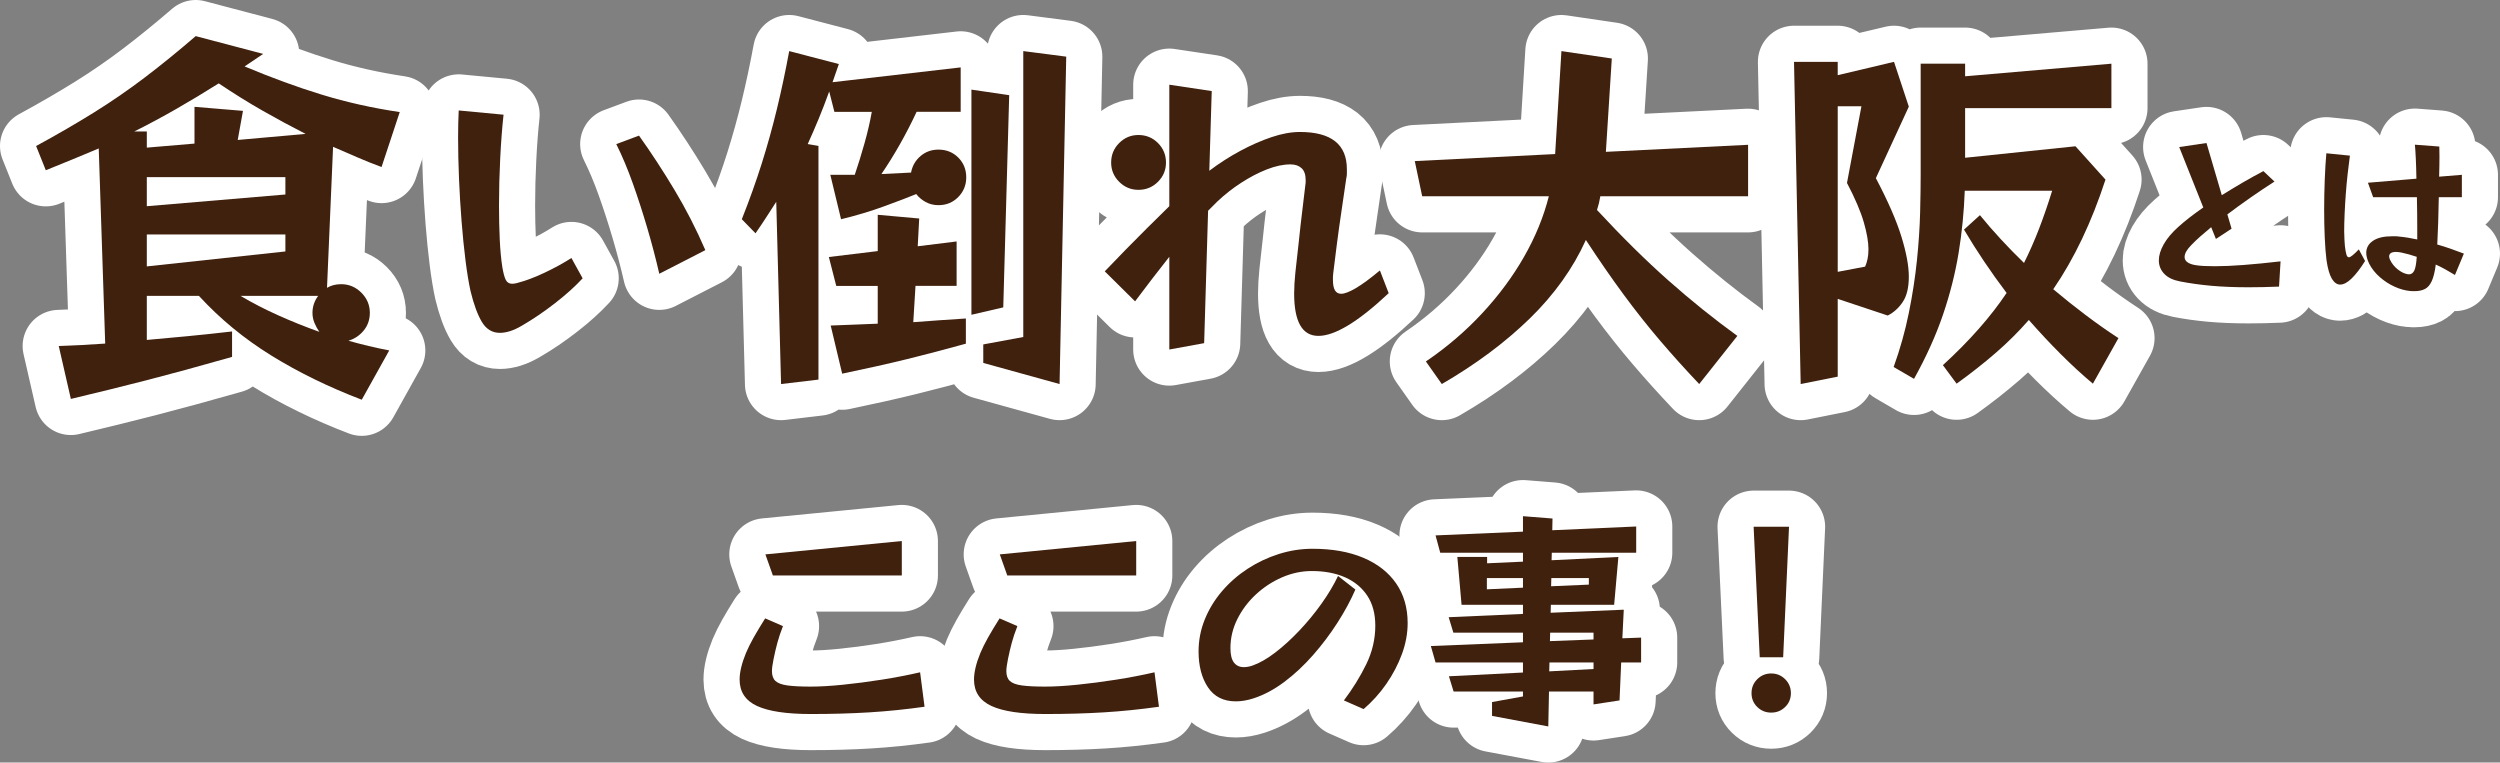 <?xml version="1.0" encoding="UTF-8"?>
<svg id="_レイヤー_2" data-name="レイヤー 2" xmlns="http://www.w3.org/2000/svg" viewBox="-10 -10 692.184 211.132">
  <rect x="-10" y="-10" width="692.184" height="211.132" fill="#808080" stroke="none"/>
  <defs>
    <style>
      .cls-1 {
        fill: none;
        stroke: #fff;
        stroke-linecap: round;
        stroke-linejoin: round;
        stroke-width: 20px;
      }

      .cls-2 {
        fill: #41210f;
      }

      .cls-2, .cls-3 {
        stroke-width: 0px;
      }

      .cls-3 {
        fill: #40210e;
      }
    </style>
  </defs>
  <g id="_レイヤー_1-2" data-name="レイヤー 1">
    <g>
      <g>
        <g>
          <path class="cls-3" d="m90.159,100.674c-9.172-3.506-17.525-7.589-25.057-12.249-7.533-4.66-14.206-10.16-20.023-16.499h-14.43v12.192c3.356-.297,7.009-.632,10.962-1.006,3.952-.373,8.166-.82,12.64-1.342v7.047c-9.173,2.611-17.097,4.771-23.771,6.488-6.675,1.715-13.629,3.429-20.862,5.146l-3.356-14.654c4.475-.148,8.762-.373,12.864-.671l-1.79-54.028c-2.312.97-4.681,1.958-7.103,2.964-2.424,1.007-4.941,2.033-7.55,3.076l-2.685-6.711c5.89-3.206,11.26-6.32,16.108-9.34,4.847-3.021,9.526-6.245,14.039-9.676,4.511-3.429,9.19-7.232,14.039-11.41l18.681,4.922-5.146,3.468c7.456,3.132,14.598,5.743,21.421,7.83,6.824,2.089,14,3.691,21.533,4.81l-5.034,15.213c-2.237-.82-4.475-1.714-6.712-2.685-2.237-.968-4.474-1.938-6.711-2.908l-1.678,39.039c1.119-.671,2.422-1.007,3.915-1.007,2.162,0,4.027.783,5.593,2.349,1.566,1.566,2.349,3.431,2.349,5.593,0,1.865-.559,3.487-1.678,4.866-1.119,1.381-2.536,2.332-4.251,2.853,1.863.522,3.729,1.006,5.593,1.454,1.863.447,3.765.858,5.705,1.23l-7.606,13.647Zm-15.548-73.604c-3.954-2.014-7.925-4.156-11.913-6.432-3.99-2.274-8.037-4.791-12.137-7.55-4.027,2.536-7.961,4.904-11.801,7.103-3.842,2.201-7.701,4.27-11.578,6.208h3.468v4.475l13.199-1.119v-10.179l13.423,1.119-1.454,8.054,18.792-1.678Zm-5.593,11.969H30.65v8.054l38.368-3.244v-4.81Zm0,15.884H30.65v8.837l38.368-4.139v-4.698Zm-12.416,17.003c3.28,1.94,6.748,3.729,10.403,5.369,3.653,1.641,7.456,3.17,11.41,4.586-.522-.745-.97-1.566-1.342-2.461-.374-.895-.559-1.827-.559-2.796,0-1.715.521-3.281,1.566-4.698h-21.477Z"/>
          <path class="cls-3" d="m151.316,67.059c-2.07,2.237-4.614,4.53-7.634,6.879-3.02,2.349-6.069,4.418-9.144,6.208-1.231.728-2.349,1.246-3.355,1.552-1.007.307-1.93.461-2.769.461-2.126,0-3.79-1.007-4.992-3.02-1.203-2.014-2.251-4.866-3.146-8.557-.503-2.293-.965-5.103-1.384-8.431-.419-3.327-.784-6.934-1.091-10.822-.308-3.887-.545-7.83-.713-11.829-.168-3.998-.251-7.787-.251-11.367,0-1.342.013-2.655.042-3.943.027-1.286.069-2.488.125-3.607l12.416,1.174c-.392,3.58-.7,7.592-.923,12.038-.224,4.446-.335,8.823-.335,13.129,0,3.355.069,6.501.209,9.438.139,2.937.377,5.467.713,7.592.279,1.678.601,2.867.965,3.565.363.7.936,1.048,1.72,1.048.168,0,.363-.013.587-.042.223-.027.447-.069.671-.125,2.404-.615,4.992-1.58,7.76-2.895,2.769-1.313,5.243-2.67,7.424-4.068l3.104,5.621Zm21.224-1.258c-.952-4.138-2.055-8.347-3.313-12.625-1.258-4.279-2.601-8.416-4.027-12.416-1.426-3.998-2.951-7.62-4.572-10.864l6.292-2.349c3.356,4.698,6.627,9.704,9.815,15.016,3.188,5.314,6.04,10.878,8.557,16.694l-12.751,6.543Z"/>
          <path class="cls-3" d="m206.256,96.331l-1.333-50.45c-.889,1.368-1.794,2.769-2.717,4.204s-1.932,2.94-3.025,4.512l-3.794-3.896c2.118-5.332,3.964-10.493,5.537-15.483,1.572-4.989,2.974-10.031,4.204-15.125,1.23-5.092,2.358-10.408,3.384-15.945l13.741,3.589-1.743,5.025,35.479-4.102v12.305h-12.202c-2.871,6.152-6.119,11.895-9.741,17.227l8.203-.41c.341-1.846,1.213-3.366,2.615-4.563,1.4-1.195,3.059-1.794,4.973-1.794,2.187,0,4.015.735,5.486,2.205,1.469,1.471,2.205,3.299,2.205,5.486,0,2.12-.735,3.932-2.205,5.435-1.471,1.504-3.299,2.256-5.486,2.256-1.299,0-2.479-.29-3.538-.872-1.061-.58-1.932-1.315-2.615-2.205-1.983.82-4.888,1.932-8.716,3.333-3.829,1.402-7.862,2.615-12.1,3.64l-2.974-12.305h6.768c.888-2.597,1.777-5.468,2.666-8.613.888-3.144,1.572-6.083,2.051-8.818h-10.356l-1.436-5.64c-.959,2.666-1.933,5.196-2.923,7.588-.992,2.394-2,4.717-3.025,6.973l2.974.513v64.703l-10.356,1.23Zm51.167-11.177c-5.675,1.573-11.074,2.991-16.201,4.255s-11.143,2.615-18.047,4.05l-3.179-13.33c2.256-.067,4.476-.154,6.665-.256,2.187-.103,4.307-.188,6.357-.256v-10.459h-11.484l-2.051-7.999,13.535-1.641v-10.049l11.484,1.025-.41,7.69,10.767-1.333v12.305h-11.382l-.615,10.049c4.374-.341,9.229-.683,14.561-1.025v6.973Zm1.538-7.998V14.812l10.459,1.538-1.641,58.755-8.818,2.051Zm3.281,13.33v-5.127l11.075-2.051V4.147l11.895,1.538-1.846,90.646-21.124-5.845Z"/>
          <path class="cls-3" d="m374.49,71.169c-8.39,7.886-14.877,11.829-19.463,11.829-4.475,0-6.711-3.914-6.711-11.745,0-.839.027-1.747.084-2.727.055-.978.139-1.999.252-3.062.335-2.796.656-5.69.965-8.683.307-2.991.629-5.843.965-8.557.335-2.712.614-5.046.838-7.005.055-.279.084-.517.084-.713v-.629c0-1.51-.377-2.614-1.133-3.313-.754-.699-1.775-1.049-3.062-1.049-2.013,0-4.194.461-6.544,1.384-2.348.923-4.711,2.154-7.088,3.691-2.378,1.539-4.572,3.258-6.586,5.159-.392.392-.811.811-1.258,1.258-.448.448-.896.895-1.342,1.342l-1.092,36.66-9.646,1.762v-25.67c-1.734,2.181-3.314,4.209-4.74,6.082-1.426,1.875-3.007,3.958-4.74,6.25l-8.389-8.305c2.125-2.236,4.068-4.25,5.83-6.04,1.762-1.789,3.691-3.733,5.789-5.831,2.097-2.097,4.18-4.152,6.25-6.166V13.453l11.744,1.762-.671,22.063c2.739-2.068,5.592-3.901,8.557-5.495,2.964-1.594,5.858-2.865,8.683-3.817,2.824-.951,5.438-1.426,7.844-1.426,8.668,0,13.003,3.439,13.003,10.318v1.216c0,.419-.056.854-.167,1.3-.393,2.741-.826,5.705-1.301,8.893-.477,3.188-.91,6.292-1.301,9.312-.392,3.021-.727,5.705-1.006,8.054-.057.392-.084.742-.084,1.049v.88c0,2.517.754,3.775,2.265,3.775.95,0,2.308-.517,4.068-1.552,1.762-1.034,3.985-2.67,6.67-4.907l2.433,6.292Zm-61.659-36.157c0,2.07-.742,3.846-2.223,5.327-1.482,1.482-3.286,2.223-5.411,2.223-2.07,0-3.846-.741-5.327-2.223-1.482-1.481-2.223-3.257-2.223-5.327,0-2.125.74-3.928,2.223-5.411,1.481-1.481,3.257-2.223,5.327-2.223,2.125,0,3.929.742,5.411,2.223,1.481,1.482,2.223,3.286,2.223,5.411Z"/>
          <path class="cls-3" d="m460.465,96.331c-3.761-3.965-7.35-7.947-10.767-11.946-3.419-3.999-6.803-8.271-10.151-12.817-3.351-4.545-6.837-9.587-10.46-15.125-3.555,7.862-8.733,15.109-15.534,21.739-6.803,6.631-14.92,12.68-24.354,18.149l-4.409-6.255c5.742-3.896,10.921-8.322,15.535-13.279,4.614-4.956,8.493-10.185,11.638-15.689,3.144-5.501,5.435-11.09,6.87-16.765h-35.068l-2.051-9.741,38.862-1.948,1.743-28.506,13.946,2.051-1.641,25.84,39.375-1.948v14.253h-40.913c-.205,1.299-.513,2.563-.923,3.794,6.903,7.452,13.5,13.963,19.79,19.534,6.288,5.572,12.646,10.682,19.072,15.33l-10.562,13.33Z"/>
          <path class="cls-3" d="m488.561,96.331l-1.846-89.21h12.1v3.692l15.586-3.692,4.102,12.408-9.126,19.79c3.349,6.357,5.707,11.758,7.075,16.201,1.367,4.445,2.051,8.136,2.051,11.075,0,3.009-.563,5.35-1.691,7.024-1.128,1.676-2.513,2.922-4.153,3.743l-13.843-4.614v21.533l-10.254,2.051Zm17.842-32.505c.272-.615.495-1.315.667-2.103.17-.785.256-1.692.256-2.717,0-1.982-.428-4.46-1.281-7.434-.855-2.974-2.41-6.614-4.666-10.92l3.999-21.226h-6.562v45.835l7.588-1.436Zm63.062,32.402c-2.94-2.461-5.896-5.178-8.87-8.152s-5.931-6.135-8.869-9.485c-2.804,3.214-5.862,6.255-9.178,9.126-3.316,2.871-6.921,5.707-10.818,8.511l-3.794-5.127c7.384-6.768,13.262-13.433,17.638-19.995-2.12-2.802-4.171-5.673-6.152-8.613-1.984-2.938-3.863-5.912-5.64-8.921l4.409-3.999c1.776,2.188,3.691,4.394,5.742,6.614,2.051,2.223,4.204,4.427,6.46,6.614,1.503-3.007,2.887-6.153,4.152-9.434,1.265-3.281,2.478-6.801,3.641-10.562h-24.199c-.205,5.811-.77,11.536-1.692,17.175-.923,5.64-2.358,11.331-4.307,17.073s-4.632,11.689-8.05,17.842l-5.64-3.281c1.777-4.922,3.179-9.911,4.204-14.971,1.025-5.058,1.777-9.946,2.256-14.663.478-4.717.77-9.109.872-13.177.103-4.066.153-7.604.153-10.613V7.634h12.306v3.487l40.503-3.487v12.305h-40.503v13.74l30.557-3.179,8.306,9.229c-3.829,11.758-8.648,21.876-14.458,30.352,3.007,2.53,6.032,4.939,9.074,7.229,3.041,2.291,6.032,4.393,8.973,6.306l-7.075,12.612Z"/>
          <path class="cls-3" d="m621.006,69.354c-1.522.062-2.983.109-4.382.14-1.397.03-2.75.046-4.055.046-3.854,0-7.311-.14-10.371-.419s-5.942-.684-8.646-1.212c-1.927-.373-3.38-1.079-4.358-2.121-.979-1.041-1.468-2.276-1.468-3.706,0-1.367.45-2.851,1.352-4.451.9-1.6,2.252-3.208,4.055-4.824.963-.87,2.027-1.755,3.193-2.657,1.165-.901,2.4-1.802,3.705-2.704l-6.665-16.733,7.551-1.119,4.241,14.449c1.833-1.149,3.721-2.291,5.663-3.426,1.941-1.134,3.893-2.214,5.85-3.239l3.076,2.89c-2.237,1.43-4.467,2.921-6.688,4.475-2.222,1.554-4.343,3.092-6.362,4.614l1.165,3.962-4.334,2.843-1.306-3.263c-1.057.87-2.051,1.717-2.982,2.54-.933.824-1.756,1.608-2.471,2.354-1.274,1.274-1.911,2.393-1.911,3.356,0,.59.257,1.072.77,1.445s1.219.637,2.12.792c.715.125,1.53.209,2.447.256.916.046,1.935.07,3.053.07,2.269,0,4.925-.117,7.971-.35,3.045-.233,6.447-.566,10.208-1.002l-.42,6.991Z"/>
          <path class="cls-3" d="m644.824,62.269c-1.306,2.082-2.541,3.69-3.706,4.824-1.165,1.134-2.229,1.701-3.192,1.701-.87,0-1.632-.536-2.284-1.608-.652-1.072-1.149-2.789-1.491-5.151-.218-1.708-.381-3.791-.489-6.246-.109-2.454-.163-5.002-.163-7.644,0-2.827.054-5.624.163-8.39.108-2.765.256-5.204.442-7.318l6.525.653c-.218,1.554-.428,3.247-.629,5.08-.203,1.834-.373,3.698-.513,5.593-.14,1.896-.249,3.729-.326,5.5-.078,1.771-.117,3.372-.117,4.801,0,.809.023,1.546.07,2.214.047.668.085,1.251.116,1.748.124,1.088.264,1.896.42,2.424.155.529.388.792.699.792.435,0,1.352-.73,2.75-2.191l1.725,3.216Zm24.89,3.869c-.87-.528-1.748-1.041-2.634-1.538s-1.779-.948-2.68-1.352c-.249,1.958-.614,3.473-1.096,4.544-.482,1.072-1.111,1.81-1.888,2.214-.777.403-1.74.606-2.89.606h-.583c-.202,0-.427-.016-.676-.047-1.367-.125-2.789-.521-4.265-1.188-1.477-.668-2.843-1.554-4.102-2.657s-2.245-2.354-2.96-3.752c-.528-1.119-.792-2.098-.792-2.937,0-1.398.621-2.517,1.864-3.356,1.242-.839,2.998-1.258,5.267-1.258h1.002c.327,0,.676.031,1.049.093.746.063,1.538.164,2.377.303.84.14,1.693.303,2.564.489v-2.843c0-1.367-.009-2.804-.023-4.311-.017-1.507-.04-3.022-.07-4.545h-12.118l-1.445-4.008,13.424-1.119c-.031-1.988-.086-3.814-.163-5.477-.078-1.662-.163-2.975-.257-3.938l6.759.513c0,.342.007.746.023,1.212.016.466.023.979.023,1.538,0,.777-.008,1.639-.023,2.587-.017.948-.039,1.95-.07,3.006l6.293-.513v6.199h-6.386c-.031,2.269-.086,4.553-.163,6.852-.078,2.3-.163,4.381-.257,6.246,1.212.342,2.439.73,3.683,1.165,1.242.436,2.47.886,3.682,1.352l-2.47,5.919Zm-10.581-5.034c-.745-.248-1.476-.473-2.19-.676-.715-.202-1.383-.365-2.004-.489-.312-.062-.591-.108-.839-.14-.249-.031-.482-.047-.699-.047-1.274,0-1.911.419-1.911,1.258,0,.218.077.513.233.886.527,1.088,1.25,1.989,2.167,2.704.916.715,1.794,1.15,2.634,1.305.123.032.279.047.466.047.621,0,1.103-.334,1.444-1.002.342-.668.575-1.95.699-3.846Z"/>
        </g>
        <g>
          <path class="cls-1" d="m90.159,100.674c-9.172-3.506-17.525-7.589-25.057-12.249-7.533-4.66-14.206-10.16-20.023-16.499h-14.43v12.192c3.356-.297,7.009-.632,10.962-1.006,3.952-.373,8.166-.82,12.64-1.342v7.047c-9.173,2.611-17.097,4.771-23.771,6.488-6.675,1.715-13.629,3.429-20.862,5.146l-3.356-14.654c4.475-.148,8.762-.373,12.864-.671l-1.79-54.028c-2.312.97-4.681,1.958-7.103,2.964-2.424,1.007-4.941,2.033-7.55,3.076l-2.685-6.711c5.89-3.206,11.26-6.32,16.108-9.34,4.847-3.021,9.526-6.245,14.039-9.676,4.511-3.429,9.19-7.232,14.039-11.41l18.681,4.922-5.146,3.468c7.456,3.132,14.598,5.743,21.421,7.83,6.824,2.089,14,3.691,21.533,4.81l-5.034,15.213c-2.237-.82-4.475-1.714-6.712-2.685-2.237-.968-4.474-1.938-6.711-2.908l-1.678,39.039c1.119-.671,2.422-1.007,3.915-1.007,2.162,0,4.027.783,5.593,2.349,1.566,1.566,2.349,3.431,2.349,5.593,0,1.865-.559,3.487-1.678,4.866-1.119,1.381-2.536,2.332-4.251,2.853,1.863.522,3.729,1.006,5.593,1.454,1.863.447,3.765.858,5.705,1.23l-7.606,13.647Zm-15.548-73.604c-3.954-2.014-7.925-4.156-11.913-6.432-3.99-2.274-8.037-4.791-12.137-7.55-4.027,2.536-7.961,4.904-11.801,7.103-3.842,2.201-7.701,4.27-11.578,6.208h3.468v4.475l13.199-1.119v-10.179l13.423,1.119-1.454,8.054,18.792-1.678Zm-5.593,11.969H30.65v8.054l38.368-3.244v-4.81Zm0,15.884H30.65v8.837l38.368-4.139v-4.698Zm-12.416,17.003c3.28,1.94,6.748,3.729,10.403,5.369,3.653,1.641,7.456,3.17,11.41,4.586-.522-.745-.97-1.566-1.342-2.461-.374-.895-.559-1.827-.559-2.796,0-1.715.521-3.281,1.566-4.698h-21.477Z"/>
          <path class="cls-1" d="m151.316,67.059c-2.07,2.237-4.614,4.53-7.634,6.879-3.02,2.349-6.069,4.418-9.144,6.208-1.231.728-2.349,1.246-3.355,1.552-1.007.307-1.93.461-2.769.461-2.126,0-3.79-1.007-4.992-3.02-1.203-2.014-2.251-4.866-3.146-8.557-.503-2.293-.965-5.103-1.384-8.431-.419-3.327-.784-6.934-1.091-10.822-.308-3.887-.545-7.83-.713-11.829-.168-3.998-.251-7.787-.251-11.367,0-1.342.013-2.655.042-3.943.027-1.286.069-2.488.125-3.607l12.416,1.174c-.392,3.58-.7,7.592-.923,12.038-.224,4.446-.335,8.823-.335,13.129,0,3.355.069,6.501.209,9.438.139,2.937.377,5.467.713,7.592.279,1.678.601,2.867.965,3.565.363.7.936,1.048,1.72,1.048.168,0,.363-.013.587-.042.223-.027.447-.069.671-.125,2.404-.615,4.992-1.58,7.76-2.895,2.769-1.313,5.243-2.67,7.424-4.068l3.104,5.621Zm21.224-1.258c-.952-4.138-2.055-8.347-3.313-12.625-1.258-4.279-2.601-8.416-4.027-12.416-1.426-3.998-2.951-7.62-4.572-10.864l6.292-2.349c3.356,4.698,6.627,9.704,9.815,15.016,3.188,5.314,6.04,10.878,8.557,16.694l-12.751,6.543Z"/>
          <path class="cls-1" d="m206.256,96.331l-1.333-50.45c-.889,1.368-1.794,2.769-2.717,4.204s-1.932,2.94-3.025,4.512l-3.794-3.896c2.118-5.332,3.964-10.493,5.537-15.483,1.572-4.989,2.974-10.031,4.204-15.125,1.23-5.092,2.358-10.408,3.384-15.945l13.741,3.589-1.743,5.025,35.479-4.102v12.305h-12.202c-2.871,6.152-6.119,11.895-9.741,17.227l8.203-.41c.341-1.846,1.213-3.366,2.615-4.563,1.4-1.195,3.059-1.794,4.973-1.794,2.187,0,4.015.735,5.486,2.205,1.469,1.471,2.205,3.299,2.205,5.486,0,2.12-.735,3.932-2.205,5.435-1.471,1.504-3.299,2.256-5.486,2.256-1.299,0-2.479-.29-3.538-.872-1.061-.58-1.932-1.315-2.615-2.205-1.983.82-4.888,1.932-8.716,3.333-3.829,1.402-7.862,2.615-12.1,3.64l-2.974-12.305h6.768c.888-2.597,1.777-5.468,2.666-8.613.888-3.144,1.572-6.083,2.051-8.818h-10.356l-1.436-5.64c-.959,2.666-1.933,5.196-2.923,7.588-.992,2.394-2,4.717-3.025,6.973l2.974.513v64.703l-10.356,1.23Zm51.167-11.177c-5.675,1.573-11.074,2.991-16.201,4.255s-11.143,2.615-18.047,4.05l-3.179-13.33c2.256-.067,4.476-.154,6.665-.256,2.187-.103,4.307-.188,6.357-.256v-10.459h-11.484l-2.051-7.999,13.535-1.641v-10.049l11.484,1.025-.41,7.69,10.767-1.333v12.305h-11.382l-.615,10.049c4.374-.341,9.229-.683,14.561-1.025v6.973Zm1.538-7.998V14.812l10.459,1.538-1.641,58.755-8.818,2.051Zm3.281,13.33v-5.127l11.075-2.051V4.147l11.895,1.538-1.846,90.646-21.124-5.845Z"/>
          <path class="cls-1" d="m374.49,71.169c-8.39,7.886-14.877,11.829-19.463,11.829-4.475,0-6.711-3.914-6.711-11.745,0-.839.027-1.747.084-2.727.055-.978.139-1.999.252-3.062.335-2.796.656-5.69.965-8.683.307-2.991.629-5.843.965-8.557.335-2.712.614-5.046.838-7.005.055-.279.084-.517.084-.713v-.629c0-1.51-.377-2.614-1.133-3.313-.754-.699-1.775-1.049-3.062-1.049-2.013,0-4.194.461-6.544,1.384-2.348.923-4.711,2.154-7.088,3.691-2.378,1.539-4.572,3.258-6.586,5.159-.392.392-.811.811-1.258,1.258-.448.448-.896.895-1.342,1.342l-1.092,36.66-9.646,1.762v-25.67c-1.734,2.181-3.314,4.209-4.74,6.082-1.426,1.875-3.007,3.958-4.74,6.25l-8.389-8.305c2.125-2.236,4.068-4.25,5.83-6.04,1.762-1.789,3.691-3.733,5.789-5.831,2.097-2.097,4.18-4.152,6.25-6.166V13.453l11.744,1.762-.671,22.063c2.739-2.068,5.592-3.901,8.557-5.495,2.964-1.594,5.858-2.865,8.683-3.817,2.824-.951,5.438-1.426,7.844-1.426,8.668,0,13.003,3.439,13.003,10.318v1.216c0,.419-.056.854-.167,1.3-.393,2.741-.826,5.705-1.301,8.893-.477,3.188-.91,6.292-1.301,9.312-.392,3.021-.727,5.705-1.006,8.054-.057.392-.084.742-.084,1.049v.88c0,2.517.754,3.775,2.265,3.775.95,0,2.308-.517,4.068-1.552,1.762-1.034,3.985-2.67,6.67-4.907l2.433,6.292Zm-61.659-36.157c0,2.07-.742,3.846-2.223,5.327-1.482,1.482-3.286,2.223-5.411,2.223-2.07,0-3.846-.741-5.327-2.223-1.482-1.481-2.223-3.257-2.223-5.327,0-2.125.74-3.928,2.223-5.411,1.481-1.481,3.257-2.223,5.327-2.223,2.125,0,3.929.742,5.411,2.223,1.481,1.482,2.223,3.286,2.223,5.411Z"/>
          <path class="cls-1" d="m460.465,96.331c-3.761-3.965-7.35-7.947-10.767-11.946-3.419-3.999-6.803-8.271-10.151-12.817-3.351-4.545-6.837-9.587-10.46-15.125-3.555,7.862-8.733,15.109-15.534,21.739-6.803,6.631-14.92,12.68-24.354,18.149l-4.409-6.255c5.742-3.896,10.921-8.322,15.535-13.279,4.614-4.956,8.493-10.185,11.638-15.689,3.144-5.501,5.435-11.09,6.87-16.765h-35.068l-2.051-9.741,38.862-1.948,1.743-28.506,13.946,2.051-1.641,25.84,39.375-1.948v14.253h-40.913c-.205,1.299-.513,2.563-.923,3.794,6.903,7.452,13.5,13.963,19.79,19.534,6.288,5.572,12.646,10.682,19.072,15.33l-10.562,13.33Z"/>
          <path class="cls-1" d="m488.561,96.331l-1.846-89.21h12.1v3.692l15.586-3.692,4.102,12.408-9.126,19.79c3.349,6.357,5.707,11.758,7.075,16.201,1.367,4.445,2.051,8.136,2.051,11.075,0,3.009-.563,5.35-1.691,7.024-1.128,1.676-2.513,2.922-4.153,3.743l-13.843-4.614v21.533l-10.254,2.051Zm17.842-32.505c.272-.615.495-1.315.667-2.103.17-.785.256-1.692.256-2.717,0-1.982-.428-4.46-1.281-7.434-.855-2.974-2.41-6.614-4.666-10.92l3.999-21.226h-6.562v45.835l7.588-1.436Zm63.062,32.402c-2.94-2.461-5.896-5.178-8.87-8.152s-5.931-6.135-8.869-9.485c-2.804,3.214-5.862,6.255-9.178,9.126-3.316,2.871-6.921,5.707-10.818,8.511l-3.794-5.127c7.384-6.768,13.262-13.433,17.638-19.995-2.12-2.802-4.171-5.673-6.152-8.613-1.984-2.938-3.863-5.912-5.64-8.921l4.409-3.999c1.776,2.188,3.691,4.394,5.742,6.614,2.051,2.223,4.204,4.427,6.46,6.614,1.503-3.007,2.887-6.153,4.152-9.434,1.265-3.281,2.478-6.801,3.641-10.562h-24.199c-.205,5.811-.77,11.536-1.692,17.175-.923,5.64-2.358,11.331-4.307,17.073s-4.632,11.689-8.05,17.842l-5.64-3.281c1.777-4.922,3.179-9.911,4.204-14.971,1.025-5.058,1.777-9.946,2.256-14.663.478-4.717.77-9.109.872-13.177.103-4.066.153-7.604.153-10.613V7.634h12.306v3.487l40.503-3.487v12.305h-40.503v13.74l30.557-3.179,8.306,9.229c-3.829,11.758-8.648,21.876-14.458,30.352,3.007,2.53,6.032,4.939,9.074,7.229,3.041,2.291,6.032,4.393,8.973,6.306l-7.075,12.612Z"/>
          <path class="cls-1" d="m621.006,69.354c-1.522.062-2.983.109-4.382.14-1.397.03-2.75.046-4.055.046-3.854,0-7.311-.14-10.371-.419s-5.942-.684-8.646-1.212c-1.927-.373-3.38-1.079-4.358-2.121-.979-1.041-1.468-2.276-1.468-3.706,0-1.367.45-2.851,1.352-4.451.9-1.6,2.252-3.208,4.055-4.824.963-.87,2.027-1.755,3.193-2.657,1.165-.901,2.4-1.802,3.705-2.704l-6.665-16.733,7.551-1.119,4.241,14.449c1.833-1.149,3.721-2.291,5.663-3.426,1.941-1.134,3.893-2.214,5.85-3.239l3.076,2.89c-2.237,1.43-4.467,2.921-6.688,4.475-2.222,1.554-4.343,3.092-6.362,4.614l1.165,3.962-4.334,2.843-1.306-3.263c-1.057.87-2.051,1.717-2.982,2.54-.933.824-1.756,1.608-2.471,2.354-1.274,1.274-1.911,2.393-1.911,3.356,0,.59.257,1.072.77,1.445s1.219.637,2.12.792c.715.125,1.53.209,2.447.256.916.046,1.935.07,3.053.07,2.269,0,4.925-.117,7.971-.35,3.045-.233,6.447-.566,10.208-1.002l-.42,6.991Z"/>
          <path class="cls-1" d="m644.824,62.269c-1.306,2.082-2.541,3.69-3.706,4.824-1.165,1.134-2.229,1.701-3.192,1.701-.87,0-1.632-.536-2.284-1.608-.652-1.072-1.149-2.789-1.491-5.151-.218-1.708-.381-3.791-.489-6.246-.109-2.454-.163-5.002-.163-7.644,0-2.827.054-5.624.163-8.39.108-2.765.256-5.204.442-7.318l6.525.653c-.218,1.554-.428,3.247-.629,5.08-.203,1.834-.373,3.698-.513,5.593-.14,1.896-.249,3.729-.326,5.5-.078,1.771-.117,3.372-.117,4.801,0,.809.023,1.546.07,2.214.047.668.085,1.251.116,1.748.124,1.088.264,1.896.42,2.424.155.529.388.792.699.792.435,0,1.352-.73,2.75-2.191l1.725,3.216Zm24.89,3.869c-.87-.528-1.748-1.041-2.634-1.538s-1.779-.948-2.68-1.352c-.249,1.958-.614,3.473-1.096,4.544-.482,1.072-1.111,1.81-1.888,2.214-.777.403-1.74.606-2.89.606h-.583c-.202,0-.427-.016-.676-.047-1.367-.125-2.789-.521-4.265-1.188-1.477-.668-2.843-1.554-4.102-2.657s-2.245-2.354-2.96-3.752c-.528-1.119-.792-2.098-.792-2.937,0-1.398.621-2.517,1.864-3.356,1.242-.839,2.998-1.258,5.267-1.258h1.002c.327,0,.676.031,1.049.093.746.063,1.538.164,2.377.303.84.14,1.693.303,2.564.489v-2.843c0-1.367-.009-2.804-.023-4.311-.017-1.507-.04-3.022-.07-4.545h-12.118l-1.445-4.008,13.424-1.119c-.031-1.988-.086-3.814-.163-5.477-.078-1.662-.163-2.975-.257-3.938l6.759.513c0,.342.007.746.023,1.212.016.466.023.979.023,1.538,0,.777-.008,1.639-.023,2.587-.017.948-.039,1.95-.07,3.006l6.293-.513v6.199h-6.386c-.031,2.269-.086,4.553-.163,6.852-.078,2.3-.163,4.381-.257,6.246,1.212.342,2.439.73,3.683,1.165,1.242.436,2.47.886,3.682,1.352l-2.47,5.919Zm-10.581-5.034c-.745-.248-1.476-.473-2.19-.676-.715-.202-1.383-.365-2.004-.489-.312-.062-.591-.108-.839-.14-.249-.031-.482-.047-.699-.047-1.274,0-1.911.419-1.911,1.258,0,.218.077.513.233.886.527,1.088,1.25,1.989,2.167,2.704.916.715,1.794,1.15,2.634,1.305.123.032.279.047.466.047.621,0,1.103-.334,1.444-1.002.342-.668.575-1.95.699-3.846Z"/>
        </g>
        <g>
          <path class="cls-3" d="m90.159,100.674c-9.172-3.506-17.525-7.589-25.057-12.249-7.533-4.66-14.206-10.16-20.023-16.499h-14.43v12.192c3.356-.297,7.009-.632,10.962-1.006,3.952-.373,8.166-.82,12.64-1.342v7.047c-9.173,2.611-17.097,4.771-23.771,6.488-6.675,1.715-13.629,3.429-20.862,5.146l-3.356-14.654c4.475-.148,8.762-.373,12.864-.671l-1.79-54.028c-2.312.97-4.681,1.958-7.103,2.964-2.424,1.007-4.941,2.033-7.55,3.076l-2.685-6.711c5.89-3.206,11.26-6.32,16.108-9.34,4.847-3.021,9.526-6.245,14.039-9.676,4.511-3.429,9.19-7.232,14.039-11.41l18.681,4.922-5.146,3.468c7.456,3.132,14.598,5.743,21.421,7.83,6.824,2.089,14,3.691,21.533,4.81l-5.034,15.213c-2.237-.82-4.475-1.714-6.712-2.685-2.237-.968-4.474-1.938-6.711-2.908l-1.678,39.039c1.119-.671,2.422-1.007,3.915-1.007,2.162,0,4.027.783,5.593,2.349,1.566,1.566,2.349,3.431,2.349,5.593,0,1.865-.559,3.487-1.678,4.866-1.119,1.381-2.536,2.332-4.251,2.853,1.863.522,3.729,1.006,5.593,1.454,1.863.447,3.765.858,5.705,1.23l-7.606,13.647Zm-15.548-73.604c-3.954-2.014-7.925-4.156-11.913-6.432-3.99-2.274-8.037-4.791-12.137-7.55-4.027,2.536-7.961,4.904-11.801,7.103-3.842,2.201-7.701,4.27-11.578,6.208h3.468v4.475l13.199-1.119v-10.179l13.423,1.119-1.454,8.054,18.792-1.678Zm-5.593,11.969H30.65v8.054l38.368-3.244v-4.81Zm0,15.884H30.65v8.837l38.368-4.139v-4.698Zm-12.416,17.003c3.28,1.94,6.748,3.729,10.403,5.369,3.653,1.641,7.456,3.17,11.41,4.586-.522-.745-.97-1.566-1.342-2.461-.374-.895-.559-1.827-.559-2.796,0-1.715.521-3.281,1.566-4.698h-21.477Z"/>
          <path class="cls-3" d="m151.316,67.059c-2.07,2.237-4.614,4.53-7.634,6.879-3.02,2.349-6.069,4.418-9.144,6.208-1.231.728-2.349,1.246-3.355,1.552-1.007.307-1.93.461-2.769.461-2.126,0-3.79-1.007-4.992-3.02-1.203-2.014-2.251-4.866-3.146-8.557-.503-2.293-.965-5.103-1.384-8.431-.419-3.327-.784-6.934-1.091-10.822-.308-3.887-.545-7.83-.713-11.829-.168-3.998-.251-7.787-.251-11.367,0-1.342.013-2.655.042-3.943.027-1.286.069-2.488.125-3.607l12.416,1.174c-.392,3.58-.7,7.592-.923,12.038-.224,4.446-.335,8.823-.335,13.129,0,3.355.069,6.501.209,9.438.139,2.937.377,5.467.713,7.592.279,1.678.601,2.867.965,3.565.363.7.936,1.048,1.72,1.048.168,0,.363-.013.587-.042.223-.027.447-.069.671-.125,2.404-.615,4.992-1.58,7.76-2.895,2.769-1.313,5.243-2.67,7.424-4.068l3.104,5.621Zm21.224-1.258c-.952-4.138-2.055-8.347-3.313-12.625-1.258-4.279-2.601-8.416-4.027-12.416-1.426-3.998-2.951-7.62-4.572-10.864l6.292-2.349c3.356,4.698,6.627,9.704,9.815,15.016,3.188,5.314,6.04,10.878,8.557,16.694l-12.751,6.543Z"/>
          <path class="cls-3" d="m206.256,96.331l-1.333-50.45c-.889,1.368-1.794,2.769-2.717,4.204s-1.932,2.94-3.025,4.512l-3.794-3.896c2.118-5.332,3.964-10.493,5.537-15.483,1.572-4.989,2.974-10.031,4.204-15.125,1.23-5.092,2.358-10.408,3.384-15.945l13.741,3.589-1.743,5.025,35.479-4.102v12.305h-12.202c-2.871,6.152-6.119,11.895-9.741,17.227l8.203-.41c.341-1.846,1.213-3.366,2.615-4.563,1.4-1.195,3.059-1.794,4.973-1.794,2.187,0,4.015.735,5.486,2.205,1.469,1.471,2.205,3.299,2.205,5.486,0,2.12-.735,3.932-2.205,5.435-1.471,1.504-3.299,2.256-5.486,2.256-1.299,0-2.479-.29-3.538-.872-1.061-.58-1.932-1.315-2.615-2.205-1.983.82-4.888,1.932-8.716,3.333-3.829,1.402-7.862,2.615-12.1,3.64l-2.974-12.305h6.768c.888-2.597,1.777-5.468,2.666-8.613.888-3.144,1.572-6.083,2.051-8.818h-10.356l-1.436-5.64c-.959,2.666-1.933,5.196-2.923,7.588-.992,2.394-2,4.717-3.025,6.973l2.974.513v64.703l-10.356,1.23Zm51.167-11.177c-5.675,1.573-11.074,2.991-16.201,4.255s-11.143,2.615-18.047,4.05l-3.179-13.33c2.256-.067,4.476-.154,6.665-.256,2.187-.103,4.307-.188,6.357-.256v-10.459h-11.484l-2.051-7.999,13.535-1.641v-10.049l11.484,1.025-.41,7.69,10.767-1.333v12.305h-11.382l-.615,10.049c4.374-.341,9.229-.683,14.561-1.025v6.973Zm1.538-7.998V14.812l10.459,1.538-1.641,58.755-8.818,2.051Zm3.281,13.33v-5.127l11.075-2.051V4.147l11.895,1.538-1.846,90.646-21.124-5.845Z"/>
          <path class="cls-3" d="m374.49,71.169c-8.39,7.886-14.877,11.829-19.463,11.829-4.475,0-6.711-3.914-6.711-11.745,0-.839.027-1.747.084-2.727.055-.978.139-1.999.252-3.062.335-2.796.656-5.69.965-8.683.307-2.991.629-5.843.965-8.557.335-2.712.614-5.046.838-7.005.055-.279.084-.517.084-.713v-.629c0-1.51-.377-2.614-1.133-3.313-.754-.699-1.775-1.049-3.062-1.049-2.013,0-4.194.461-6.544,1.384-2.348.923-4.711,2.154-7.088,3.691-2.378,1.539-4.572,3.258-6.586,5.159-.392.392-.811.811-1.258,1.258-.448.448-.896.895-1.342,1.342l-1.092,36.66-9.646,1.762v-25.67c-1.734,2.181-3.314,4.209-4.74,6.082-1.426,1.875-3.007,3.958-4.74,6.25l-8.389-8.305c2.125-2.236,4.068-4.25,5.83-6.04,1.762-1.789,3.691-3.733,5.789-5.831,2.097-2.097,4.18-4.152,6.25-6.166V13.453l11.744,1.762-.671,22.063c2.739-2.068,5.592-3.901,8.557-5.495,2.964-1.594,5.858-2.865,8.683-3.817,2.824-.951,5.438-1.426,7.844-1.426,8.668,0,13.003,3.439,13.003,10.318v1.216c0,.419-.056.854-.167,1.3-.393,2.741-.826,5.705-1.301,8.893-.477,3.188-.91,6.292-1.301,9.312-.392,3.021-.727,5.705-1.006,8.054-.057.392-.084.742-.084,1.049v.88c0,2.517.754,3.775,2.265,3.775.95,0,2.308-.517,4.068-1.552,1.762-1.034,3.985-2.67,6.67-4.907l2.433,6.292Zm-61.659-36.157c0,2.07-.742,3.846-2.223,5.327-1.482,1.482-3.286,2.223-5.411,2.223-2.07,0-3.846-.741-5.327-2.223-1.482-1.481-2.223-3.257-2.223-5.327,0-2.125.74-3.928,2.223-5.411,1.481-1.481,3.257-2.223,5.327-2.223,2.125,0,3.929.742,5.411,2.223,1.481,1.482,2.223,3.286,2.223,5.411Z"/>
          <path class="cls-3" d="m460.465,96.331c-3.761-3.965-7.35-7.947-10.767-11.946-3.419-3.999-6.803-8.271-10.151-12.817-3.351-4.545-6.837-9.587-10.46-15.125-3.555,7.862-8.733,15.109-15.534,21.739-6.803,6.631-14.92,12.68-24.354,18.149l-4.409-6.255c5.742-3.896,10.921-8.322,15.535-13.279,4.614-4.956,8.493-10.185,11.638-15.689,3.144-5.501,5.435-11.09,6.87-16.765h-35.068l-2.051-9.741,38.862-1.948,1.743-28.506,13.946,2.051-1.641,25.84,39.375-1.948v14.253h-40.913c-.205,1.299-.513,2.563-.923,3.794,6.903,7.452,13.5,13.963,19.79,19.534,6.288,5.572,12.646,10.682,19.072,15.33l-10.562,13.33Z"/>
          <path class="cls-3" d="m488.561,96.331l-1.846-89.21h12.1v3.692l15.586-3.692,4.102,12.408-9.126,19.79c3.349,6.357,5.707,11.758,7.075,16.201,1.367,4.445,2.051,8.136,2.051,11.075,0,3.009-.563,5.35-1.691,7.024-1.128,1.676-2.513,2.922-4.153,3.743l-13.843-4.614v21.533l-10.254,2.051Zm17.842-32.505c.272-.615.495-1.315.667-2.103.17-.785.256-1.692.256-2.717,0-1.982-.428-4.46-1.281-7.434-.855-2.974-2.41-6.614-4.666-10.92l3.999-21.226h-6.562v45.835l7.588-1.436Zm63.062,32.402c-2.94-2.461-5.896-5.178-8.87-8.152s-5.931-6.135-8.869-9.485c-2.804,3.214-5.862,6.255-9.178,9.126-3.316,2.871-6.921,5.707-10.818,8.511l-3.794-5.127c7.384-6.768,13.262-13.433,17.638-19.995-2.12-2.802-4.171-5.673-6.152-8.613-1.984-2.938-3.863-5.912-5.64-8.921l4.409-3.999c1.776,2.188,3.691,4.394,5.742,6.614,2.051,2.223,4.204,4.427,6.46,6.614,1.503-3.007,2.887-6.153,4.152-9.434,1.265-3.281,2.478-6.801,3.641-10.562h-24.199c-.205,5.811-.77,11.536-1.692,17.175-.923,5.64-2.358,11.331-4.307,17.073s-4.632,11.689-8.05,17.842l-5.64-3.281c1.777-4.922,3.179-9.911,4.204-14.971,1.025-5.058,1.777-9.946,2.256-14.663.478-4.717.77-9.109.872-13.177.103-4.066.153-7.604.153-10.613V7.634h12.306v3.487l40.503-3.487v12.305h-40.503v13.74l30.557-3.179,8.306,9.229c-3.829,11.758-8.648,21.876-14.458,30.352,3.007,2.53,6.032,4.939,9.074,7.229,3.041,2.291,6.032,4.393,8.973,6.306l-7.075,12.612Z"/>
          <path class="cls-3" d="m621.006,69.354c-1.522.062-2.983.109-4.382.14-1.397.03-2.75.046-4.055.046-3.854,0-7.311-.14-10.371-.419s-5.942-.684-8.646-1.212c-1.927-.373-3.38-1.079-4.358-2.121-.979-1.041-1.468-2.276-1.468-3.706,0-1.367.45-2.851,1.352-4.451.9-1.6,2.252-3.208,4.055-4.824.963-.87,2.027-1.755,3.193-2.657,1.165-.901,2.4-1.802,3.705-2.704l-6.665-16.733,7.551-1.119,4.241,14.449c1.833-1.149,3.721-2.291,5.663-3.426,1.941-1.134,3.893-2.214,5.85-3.239l3.076,2.89c-2.237,1.43-4.467,2.921-6.688,4.475-2.222,1.554-4.343,3.092-6.362,4.614l1.165,3.962-4.334,2.843-1.306-3.263c-1.057.87-2.051,1.717-2.982,2.54-.933.824-1.756,1.608-2.471,2.354-1.274,1.274-1.911,2.393-1.911,3.356,0,.59.257,1.072.77,1.445s1.219.637,2.12.792c.715.125,1.53.209,2.447.256.916.046,1.935.07,3.053.07,2.269,0,4.925-.117,7.971-.35,3.045-.233,6.447-.566,10.208-1.002l-.42,6.991Z"/>
          <path class="cls-3" d="m644.824,62.269c-1.306,2.082-2.541,3.69-3.706,4.824-1.165,1.134-2.229,1.701-3.192,1.701-.87,0-1.632-.536-2.284-1.608-.652-1.072-1.149-2.789-1.491-5.151-.218-1.708-.381-3.791-.489-6.246-.109-2.454-.163-5.002-.163-7.644,0-2.827.054-5.624.163-8.39.108-2.765.256-5.204.442-7.318l6.525.653c-.218,1.554-.428,3.247-.629,5.08-.203,1.834-.373,3.698-.513,5.593-.14,1.896-.249,3.729-.326,5.5-.078,1.771-.117,3.372-.117,4.801,0,.809.023,1.546.07,2.214.047.668.085,1.251.116,1.748.124,1.088.264,1.896.42,2.424.155.529.388.792.699.792.435,0,1.352-.73,2.75-2.191l1.725,3.216Zm24.89,3.869c-.87-.528-1.748-1.041-2.634-1.538s-1.779-.948-2.68-1.352c-.249,1.958-.614,3.473-1.096,4.544-.482,1.072-1.111,1.81-1.888,2.214-.777.403-1.74.606-2.89.606h-.583c-.202,0-.427-.016-.676-.047-1.367-.125-2.789-.521-4.265-1.188-1.477-.668-2.843-1.554-4.102-2.657s-2.245-2.354-2.96-3.752c-.528-1.119-.792-2.098-.792-2.937,0-1.398.621-2.517,1.864-3.356,1.242-.839,2.998-1.258,5.267-1.258h1.002c.327,0,.676.031,1.049.093.746.063,1.538.164,2.377.303.84.14,1.693.303,2.564.489v-2.843c0-1.367-.009-2.804-.023-4.311-.017-1.507-.04-3.022-.07-4.545h-12.118l-1.445-4.008,13.424-1.119c-.031-1.988-.086-3.814-.163-5.477-.078-1.662-.163-2.975-.257-3.938l6.759.513c0,.342.007.746.023,1.212.016.466.023.979.023,1.538,0,.777-.008,1.639-.023,2.587-.017.948-.039,1.95-.07,3.006l6.293-.513v6.199h-6.386c-.031,2.269-.086,4.553-.163,6.852-.078,2.3-.163,4.381-.257,6.246,1.212.342,2.439.73,3.683,1.165,1.242.436,2.47.886,3.682,1.352l-2.47,5.919Zm-10.581-5.034c-.745-.248-1.476-.473-2.19-.676-.715-.202-1.383-.365-2.004-.489-.312-.062-.591-.108-.839-.14-.249-.031-.482-.047-.699-.047-1.274,0-1.911.419-1.911,1.258,0,.218.077.513.233.886.527,1.088,1.25,1.989,2.167,2.704.916.715,1.794,1.15,2.634,1.305.123.032.279.047.466.047.621,0,1.103-.334,1.444-1.002.342-.668.575-1.95.699-3.846Z"/>
        </g>
      </g>
      <g>
        <g>
          <path class="cls-2" d="m245.983,185.681c-5.236.735-10.342,1.254-15.316,1.557-4.976.303-10.363.455-16.16.455-6.75,0-11.726-.747-14.927-2.239-3.202-1.493-4.802-3.927-4.802-7.302,0-2.033.584-4.478,1.752-7.333.562-1.341,1.276-2.78,2.142-4.316.865-1.535,1.925-3.299,3.18-5.289l4.933,2.142c-.649,1.645-1.168,3.191-1.558,4.641-.39,1.45-.736,2.932-1.039,4.445-.13.692-.238,1.31-.324,1.85-.087.542-.13,1.05-.13,1.525,0,1.212.324,2.12.974,2.726.649.606,1.752,1.018,3.31,1.233,1.558.217,3.699.324,6.425.324,2.552,0,5.538-.172,8.956-.52,3.417-.346,6.987-.811,10.709-1.395,3.721-.584,7.269-1.266,10.644-2.045l1.233,9.541Zm-41.991-36.345l-2.077-5.841,37.772-3.699v9.54h-35.695Z"/>
          <path class="cls-2" d="m310.883,185.681c-5.236.735-10.342,1.254-15.316,1.557-4.976.303-10.363.455-16.16.455-6.75,0-11.726-.747-14.927-2.239-3.202-1.493-4.802-3.927-4.802-7.302,0-2.033.584-4.478,1.752-7.333.562-1.341,1.276-2.78,2.142-4.316.865-1.535,1.925-3.299,3.18-5.289l4.933,2.142c-.649,1.645-1.168,3.191-1.558,4.641-.39,1.45-.736,2.932-1.039,4.445-.13.692-.238,1.31-.324,1.85-.087.542-.13,1.05-.13,1.525,0,1.212.324,2.12.974,2.726.649.606,1.752,1.018,3.31,1.233,1.558.217,3.699.324,6.425.324,2.552,0,5.538-.172,8.956-.52,3.417-.346,6.987-.811,10.709-1.395,3.721-.584,7.269-1.266,10.644-2.045l1.233,9.541Zm-41.991-36.345l-2.077-5.841,37.772-3.699v9.54h-35.695Z"/>
          <path class="cls-2" d="m362.089,183.928c2.422-3.201,4.478-6.522,6.165-9.962s2.531-7.02,2.531-10.741c0-3.287-.736-6.046-2.207-8.274s-3.516-3.927-6.133-5.095c-2.618-1.168-5.701-1.752-9.248-1.752-2.813,0-5.561.584-8.242,1.752-2.684,1.168-5.095,2.748-7.236,4.737-2.142,1.991-3.852,4.263-5.127,6.814-1.277,2.554-1.915,5.236-1.915,8.048,0,1.817.324,3.147.974,3.991.648.844,1.558,1.266,2.726,1.266.779,0,1.601-.151,2.466-.454,1.947-.691,4.034-1.893,6.264-3.602,2.228-1.709,4.455-3.742,6.685-6.101,2.228-2.358,4.272-4.846,6.133-7.464,1.859-2.617,3.375-5.159,4.543-7.626l4.803,3.765c-1.298,2.985-2.953,6.047-4.965,9.183-2.012,3.138-4.262,6.123-6.75,8.957s-5.127,5.3-7.917,7.398c-2.791,2.099-5.637,3.624-8.535,4.575-1.73.562-3.374.844-4.932.844-3.419,0-5.993-1.298-7.724-3.894-1.73-2.597-2.596-5.906-2.596-9.93,0-3.072.572-6.025,1.72-8.859,1.146-2.833,2.736-5.44,4.771-7.82,2.033-2.379,4.391-4.445,7.073-6.198,2.683-1.752,5.56-3.115,8.632-4.089,3.072-.973,6.188-1.46,9.346-1.46,5.452,0,10.146.834,14.083,2.499,3.938,1.666,6.966,4.034,9.087,7.106,2.119,3.072,3.18,6.729,3.18,10.968,0,2.855-.53,5.723-1.59,8.6-1.061,2.878-2.499,5.625-4.316,8.242-1.816,2.618-3.916,4.943-6.295,6.977l-5.451-2.401Z"/>
          <path class="cls-2" d="m431.206,185.031v-3.569h-12.33l-.195,9.67-15.576-2.921v-3.829l8.566-1.558v-1.362h-19.209l-1.299-4.219,20.508-1.038v-2.791h-24.207l-1.298-4.543,25.505-1.038v-2.661h-19.275l-1.297-4.283,20.572-.909v-2.531h-17.004l-1.168-13.239h8.242v1.752l9.93-.454v-2.466h-22.908l-1.299-4.803,24.207-1.038v-4.284l8.178.649-.064,3.245,23.234-1.038v7.269h-23.363l-.066,2.077,18.498-.909-1.17,13.239h-17.521l-.066,2.207,20.25-.844-.391,7.918,5.193-.194v6.879h-5.518l-.453,10.514-7.205,1.104Zm-19.535-34.981h-9.994v3.115l9.994-.454v-2.661Zm19.535,23.364h-12.201l-.064,2.466,12.266-.648v-1.817Zm0-8.242h-12.006l-.064,2.336,12.07-.454v-1.882Zm-1.297-15.122h-10.385l-.064,2.271,10.449-.454v-1.817Z"/>
          <path class="cls-2" d="m485.853,181.916c0,1.515-.53,2.791-1.591,3.829s-2.347,1.558-3.861,1.558-2.802-.52-3.861-1.558c-1.061-1.038-1.59-2.314-1.59-3.829,0-1.514.529-2.801,1.59-3.861,1.06-1.06,2.347-1.59,3.861-1.59s2.801.53,3.861,1.59c1.061,1.061,1.591,2.348,1.591,3.861Zm-8.632-9.93l-1.688-36.149h9.8l-1.622,36.149h-6.49Z"/>
        </g>
        <g>
          <path class="cls-1" d="m245.983,185.681c-5.236.735-10.342,1.254-15.316,1.557-4.976.303-10.363.455-16.16.455-6.75,0-11.726-.747-14.927-2.239-3.202-1.493-4.802-3.927-4.802-7.302,0-2.033.584-4.478,1.752-7.333.562-1.341,1.276-2.78,2.142-4.316.865-1.535,1.925-3.299,3.18-5.289l4.933,2.142c-.649,1.645-1.168,3.191-1.558,4.641-.39,1.45-.736,2.932-1.039,4.445-.13.692-.238,1.31-.324,1.85-.087.542-.13,1.05-.13,1.525,0,1.212.324,2.12.974,2.726.649.606,1.752,1.018,3.31,1.233,1.558.217,3.699.324,6.425.324,2.552,0,5.538-.172,8.956-.52,3.417-.346,6.987-.811,10.709-1.395,3.721-.584,7.269-1.266,10.644-2.045l1.233,9.541Zm-41.991-36.345l-2.077-5.841,37.772-3.699v9.54h-35.695Z"/>
          <path class="cls-1" d="m310.883,185.681c-5.236.735-10.342,1.254-15.316,1.557-4.976.303-10.363.455-16.16.455-6.75,0-11.726-.747-14.927-2.239-3.202-1.493-4.802-3.927-4.802-7.302,0-2.033.584-4.478,1.752-7.333.562-1.341,1.276-2.78,2.142-4.316.865-1.535,1.925-3.299,3.18-5.289l4.933,2.142c-.649,1.645-1.168,3.191-1.558,4.641-.39,1.45-.736,2.932-1.039,4.445-.13.692-.238,1.31-.324,1.85-.087.542-.13,1.05-.13,1.525,0,1.212.324,2.12.974,2.726.649.606,1.752,1.018,3.31,1.233,1.558.217,3.699.324,6.425.324,2.552,0,5.538-.172,8.956-.52,3.417-.346,6.987-.811,10.709-1.395,3.721-.584,7.269-1.266,10.644-2.045l1.233,9.541Zm-41.991-36.345l-2.077-5.841,37.772-3.699v9.54h-35.695Z"/>
          <path class="cls-1" d="m362.089,183.928c2.422-3.201,4.478-6.522,6.165-9.962s2.531-7.02,2.531-10.741c0-3.287-.736-6.046-2.207-8.274s-3.516-3.927-6.133-5.095c-2.618-1.168-5.701-1.752-9.248-1.752-2.813,0-5.561.584-8.242,1.752-2.684,1.168-5.095,2.748-7.236,4.737-2.142,1.991-3.852,4.263-5.127,6.814-1.277,2.554-1.915,5.236-1.915,8.048,0,1.817.324,3.147.974,3.991.648.844,1.558,1.266,2.726,1.266.779,0,1.601-.151,2.466-.454,1.947-.691,4.034-1.893,6.264-3.602,2.228-1.709,4.455-3.742,6.685-6.101,2.228-2.358,4.272-4.846,6.133-7.464,1.859-2.617,3.375-5.159,4.543-7.626l4.803,3.765c-1.298,2.985-2.953,6.047-4.965,9.183-2.012,3.138-4.262,6.123-6.75,8.957s-5.127,5.3-7.917,7.398c-2.791,2.099-5.637,3.624-8.535,4.575-1.73.562-3.374.844-4.932.844-3.419,0-5.993-1.298-7.724-3.894-1.73-2.597-2.596-5.906-2.596-9.93,0-3.072.572-6.025,1.72-8.859,1.146-2.833,2.736-5.44,4.771-7.82,2.033-2.379,4.391-4.445,7.073-6.198,2.683-1.752,5.56-3.115,8.632-4.089,3.072-.973,6.188-1.46,9.346-1.46,5.452,0,10.146.834,14.083,2.499,3.938,1.666,6.966,4.034,9.087,7.106,2.119,3.072,3.18,6.729,3.18,10.968,0,2.855-.53,5.723-1.59,8.6-1.061,2.878-2.499,5.625-4.316,8.242-1.816,2.618-3.916,4.943-6.295,6.977l-5.451-2.401Z"/>
          <path class="cls-1" d="m431.206,185.031v-3.569h-12.33l-.195,9.67-15.576-2.921v-3.829l8.566-1.558v-1.362h-19.209l-1.299-4.219,20.508-1.038v-2.791h-24.207l-1.298-4.543,25.505-1.038v-2.661h-19.275l-1.297-4.283,20.572-.909v-2.531h-17.004l-1.168-13.239h8.242v1.752l9.93-.454v-2.466h-22.908l-1.299-4.803,24.207-1.038v-4.284l8.178.649-.064,3.245,23.234-1.038v7.269h-23.363l-.066,2.077,18.498-.909-1.17,13.239h-17.521l-.066,2.207,20.25-.844-.391,7.918,5.193-.194v6.879h-5.518l-.453,10.514-7.205,1.104Zm-19.535-34.981h-9.994v3.115l9.994-.454v-2.661Zm19.535,23.364h-12.201l-.064,2.466,12.266-.648v-1.817Zm0-8.242h-12.006l-.064,2.336,12.07-.454v-1.882Zm-1.297-15.122h-10.385l-.064,2.271,10.449-.454v-1.817Z"/>
          <path class="cls-1" d="m485.853,181.916c0,1.515-.53,2.791-1.591,3.829s-2.347,1.558-3.861,1.558-2.802-.52-3.861-1.558c-1.061-1.038-1.59-2.314-1.59-3.829,0-1.514.529-2.801,1.59-3.861,1.06-1.06,2.347-1.59,3.861-1.59s2.801.53,3.861,1.59c1.061,1.061,1.591,2.348,1.591,3.861Zm-8.632-9.93l-1.688-36.149h9.8l-1.622,36.149h-6.49Z"/>
        </g>
        <g>
          <path class="cls-3" d="m245.983,185.681c-5.236.735-10.342,1.254-15.316,1.557-4.976.303-10.363.455-16.16.455-6.75,0-11.726-.747-14.927-2.239-3.202-1.493-4.802-3.927-4.802-7.302,0-2.033.584-4.478,1.752-7.333.562-1.341,1.276-2.78,2.142-4.316.865-1.535,1.925-3.299,3.18-5.289l4.933,2.142c-.649,1.645-1.168,3.191-1.558,4.641-.39,1.45-.736,2.932-1.039,4.445-.13.692-.238,1.31-.324,1.85-.087.542-.13,1.05-.13,1.525,0,1.212.324,2.12.974,2.726.649.606,1.752,1.018,3.31,1.233,1.558.217,3.699.324,6.425.324,2.552,0,5.538-.172,8.956-.52,3.417-.346,6.987-.811,10.709-1.395,3.721-.584,7.269-1.266,10.644-2.045l1.233,9.541Zm-41.991-36.345l-2.077-5.841,37.772-3.699v9.54h-35.695Z"/>
          <path class="cls-3" d="m310.883,185.681c-5.236.735-10.342,1.254-15.316,1.557-4.976.303-10.363.455-16.16.455-6.75,0-11.726-.747-14.927-2.239-3.202-1.493-4.802-3.927-4.802-7.302,0-2.033.584-4.478,1.752-7.333.562-1.341,1.276-2.78,2.142-4.316.865-1.535,1.925-3.299,3.18-5.289l4.933,2.142c-.649,1.645-1.168,3.191-1.558,4.641-.39,1.45-.736,2.932-1.039,4.445-.13.692-.238,1.31-.324,1.85-.087.542-.13,1.05-.13,1.525,0,1.212.324,2.12.974,2.726.649.606,1.752,1.018,3.31,1.233,1.558.217,3.699.324,6.425.324,2.552,0,5.538-.172,8.956-.52,3.417-.346,6.987-.811,10.709-1.395,3.721-.584,7.269-1.266,10.644-2.045l1.233,9.541Zm-41.991-36.345l-2.077-5.841,37.772-3.699v9.54h-35.695Z"/>
          <path class="cls-3" d="m362.089,183.928c2.422-3.201,4.478-6.522,6.165-9.962s2.531-7.02,2.531-10.741c0-3.287-.736-6.046-2.207-8.274s-3.516-3.927-6.133-5.095c-2.618-1.168-5.701-1.752-9.248-1.752-2.813,0-5.561.584-8.242,1.752-2.684,1.168-5.095,2.748-7.236,4.737-2.142,1.991-3.852,4.263-5.127,6.814-1.277,2.554-1.915,5.236-1.915,8.048,0,1.817.324,3.147.974,3.991.648.844,1.558,1.266,2.726,1.266.779,0,1.601-.151,2.466-.454,1.947-.691,4.034-1.893,6.264-3.602,2.228-1.709,4.455-3.742,6.685-6.101,2.228-2.358,4.272-4.846,6.133-7.464,1.859-2.617,3.375-5.159,4.543-7.626l4.803,3.765c-1.298,2.985-2.953,6.047-4.965,9.183-2.012,3.138-4.262,6.123-6.75,8.957s-5.127,5.3-7.917,7.398c-2.791,2.099-5.637,3.624-8.535,4.575-1.73.562-3.374.844-4.932.844-3.419,0-5.993-1.298-7.724-3.894-1.73-2.597-2.596-5.906-2.596-9.93,0-3.072.572-6.025,1.72-8.859,1.146-2.833,2.736-5.44,4.771-7.82,2.033-2.379,4.391-4.445,7.073-6.198,2.683-1.752,5.56-3.115,8.632-4.089,3.072-.973,6.188-1.46,9.346-1.46,5.452,0,10.146.834,14.083,2.499,3.938,1.666,6.966,4.034,9.087,7.106,2.119,3.072,3.18,6.729,3.18,10.968,0,2.855-.53,5.723-1.59,8.6-1.061,2.878-2.499,5.625-4.316,8.242-1.816,2.618-3.916,4.943-6.295,6.977l-5.451-2.401Z"/>
          <path class="cls-3" d="m431.206,185.031v-3.569h-12.33l-.195,9.67-15.576-2.921v-3.829l8.566-1.558v-1.362h-19.209l-1.299-4.219,20.508-1.038v-2.791h-24.207l-1.298-4.543,25.505-1.038v-2.661h-19.275l-1.297-4.283,20.572-.909v-2.531h-17.004l-1.168-13.239h8.242v1.752l9.93-.454v-2.466h-22.908l-1.299-4.803,24.207-1.038v-4.284l8.178.649-.064,3.245,23.234-1.038v7.269h-23.363l-.066,2.077,18.498-.909-1.17,13.239h-17.521l-.066,2.207,20.25-.844-.391,7.918,5.193-.194v6.879h-5.518l-.453,10.514-7.205,1.104Zm-19.535-34.981h-9.994v3.115l9.994-.454v-2.661Zm19.535,23.364h-12.201l-.064,2.466,12.266-.648v-1.817Zm0-8.242h-12.006l-.064,2.336,12.07-.454v-1.882Zm-1.297-15.122h-10.385l-.064,2.271,10.449-.454v-1.817Z"/>
          <path class="cls-3" d="m485.853,181.916c0,1.515-.53,2.791-1.591,3.829s-2.347,1.558-3.861,1.558-2.802-.52-3.861-1.558c-1.061-1.038-1.59-2.314-1.59-3.829,0-1.514.529-2.801,1.59-3.861,1.06-1.06,2.347-1.59,3.861-1.59s2.801.53,3.861,1.59c1.061,1.061,1.591,2.348,1.591,3.861Zm-8.632-9.93l-1.688-36.149h9.8l-1.622,36.149h-6.49Z"/>
        </g>
      </g>
    </g>
  </g>
</svg>
